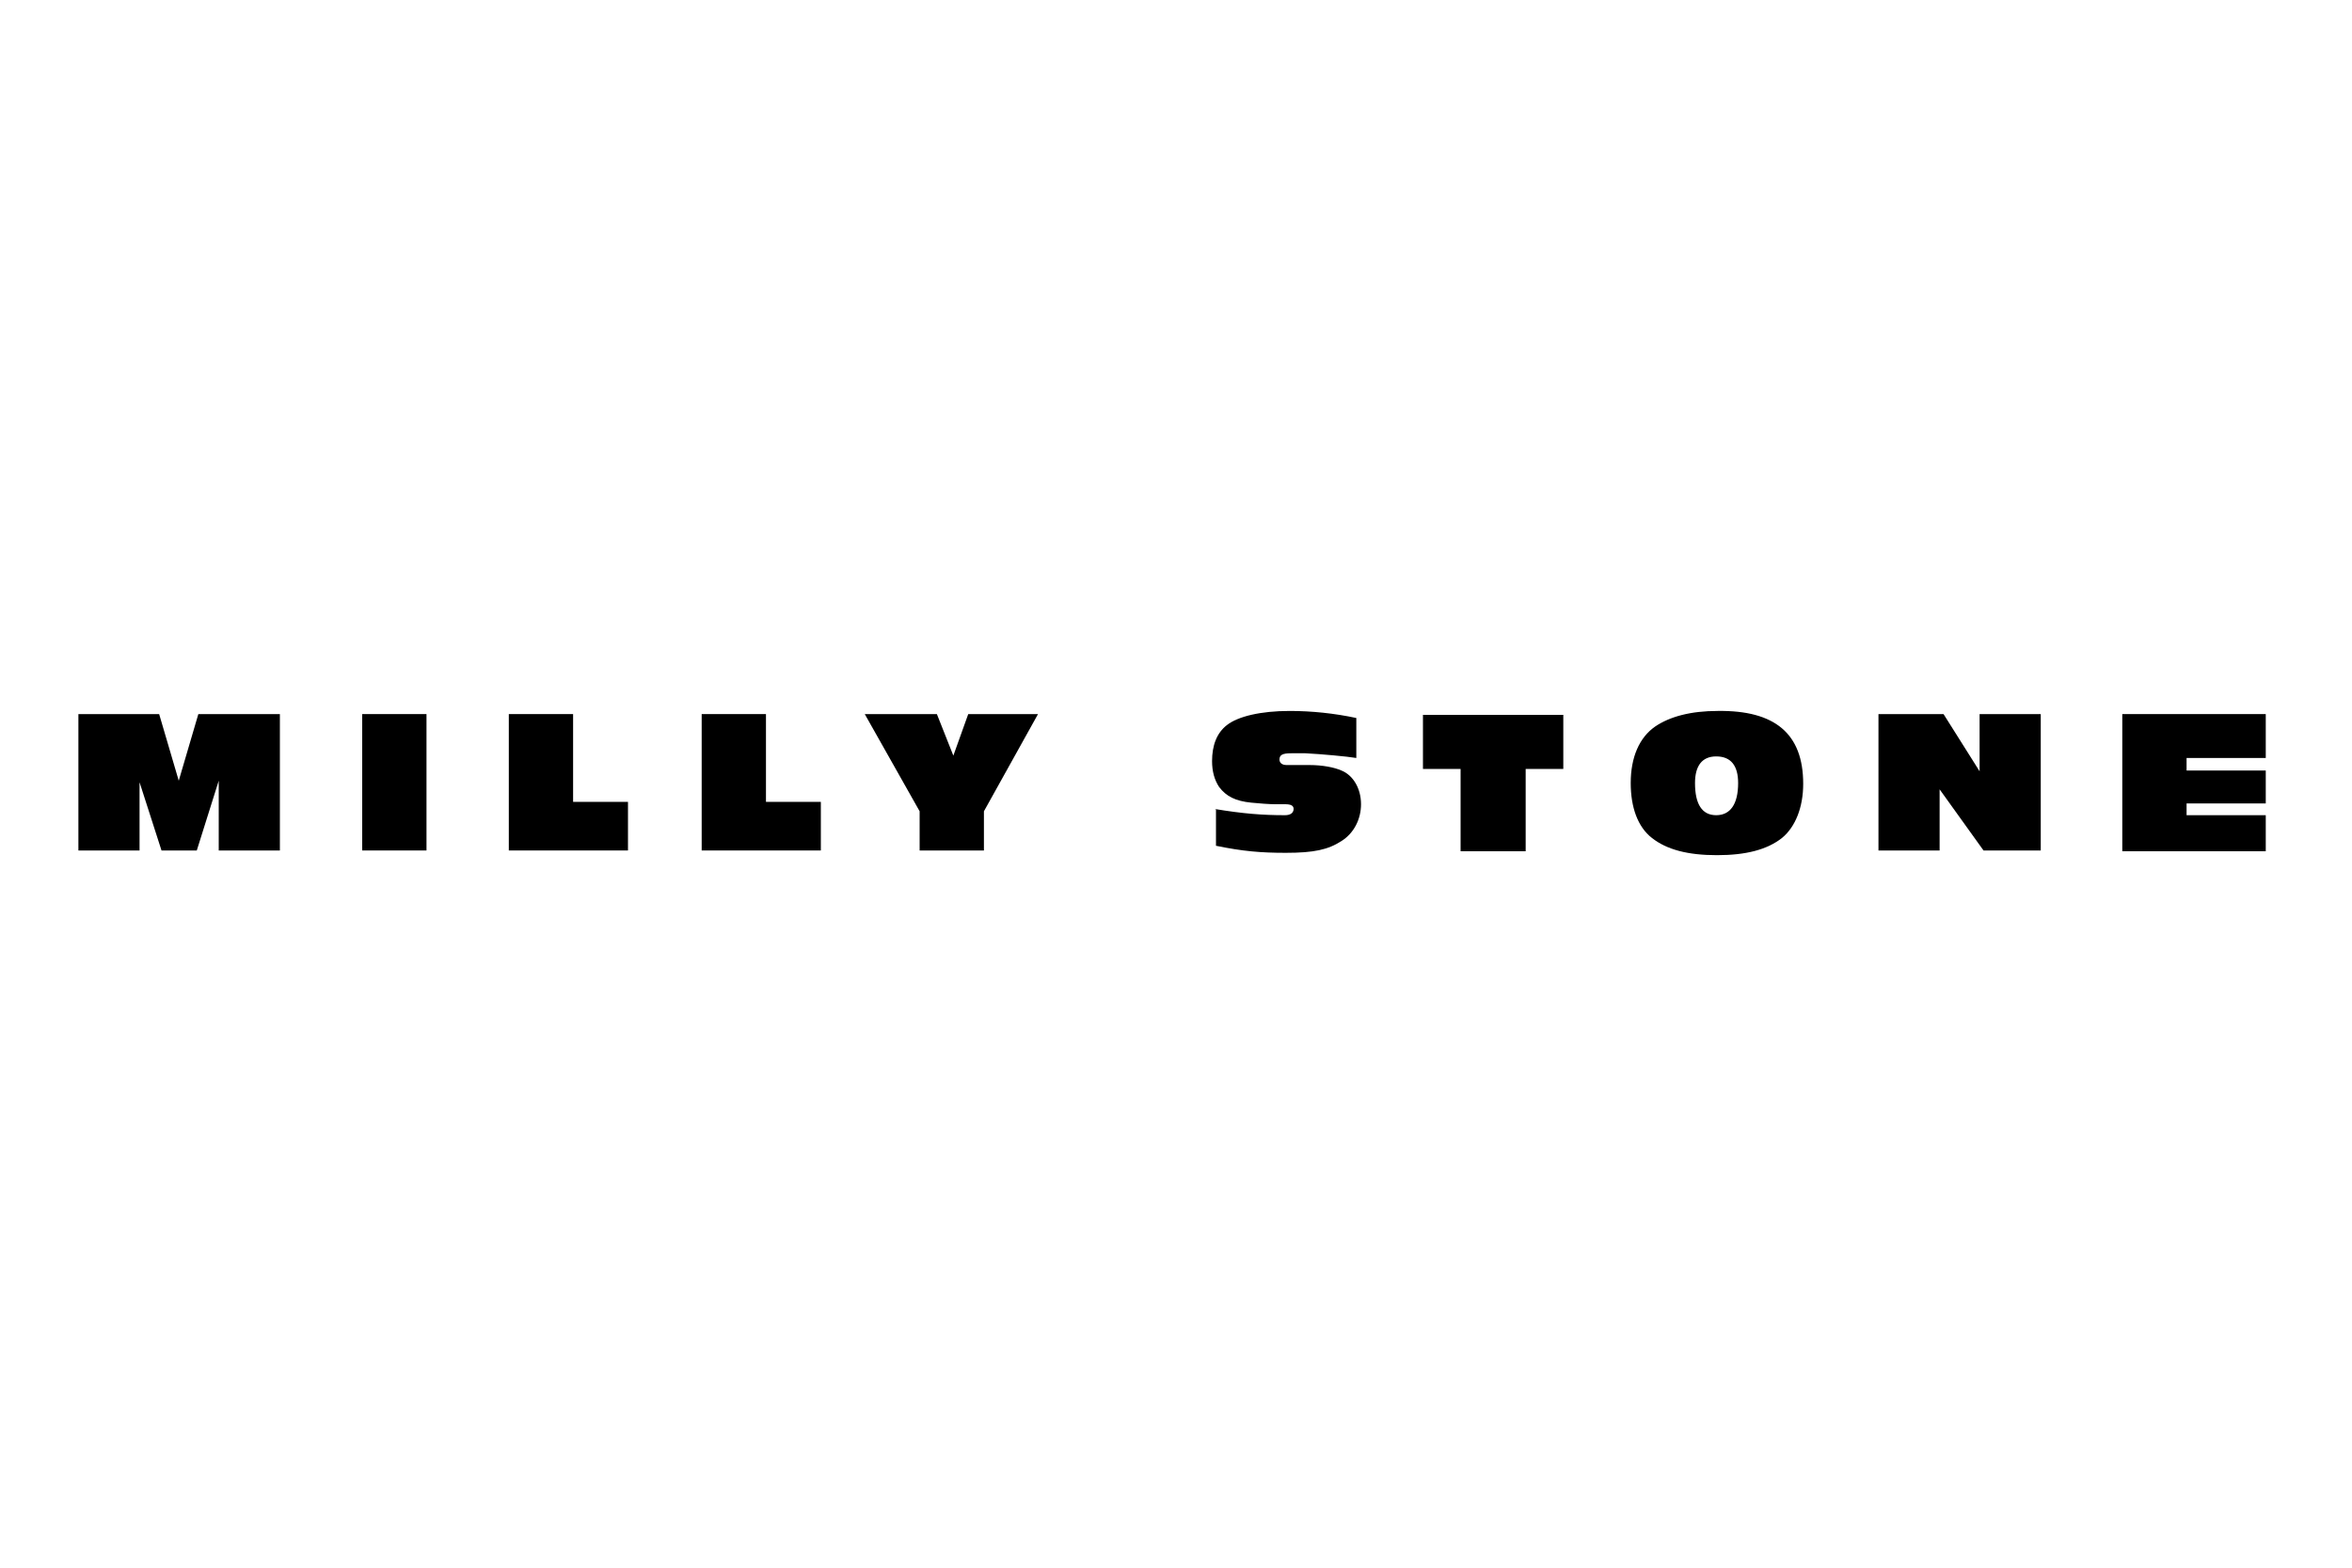 <?xml version="1.0" encoding="utf-8"?>
<!-- Generator: Adobe Illustrator 28.3.0, SVG Export Plug-In . SVG Version: 6.00 Build 0)  -->
<svg version="1.1" id="Calque_1" xmlns="http://www.w3.org/2000/svg" xmlns:xlink="http://www.w3.org/1999/xlink" x="0px" y="0px"
	 viewBox="0 0 300 200" style="enable-background:new 0 0 300 200;" xml:space="preserve">
<g>
	<g>
		<path d="M27.9,108.5v-8.9l-2.8,8.9h-4.5l-2.8-8.7v8.7H10V91.1h10.3l2.5,8.5l2.5-8.5h10.4v17.4H27.9z"/>
		<path d="M46.2,108.5V91.1h8.2v17.4H46.2z"/>
		<path d="M64.9,108.5V91.1h8.2v11.2h7v6.2H64.9z"/>
		<path d="M89.5,108.5V91.1h8.2v11.2h7v6.2H89.5z"/>
		<path d="M117.3,108.5v-5l-7-12.4h9.2l2.1,5.3l1.9-5.3h8.9l-6.9,12.4v5H117.3z"/>
		<path d="M154.9,103.2c3.6,0.6,6.1,0.8,9,0.8c0.7,0,1.1-0.3,1.1-0.8c0-0.4-0.3-0.6-1.1-0.6h-1.3c-0.6,0-2.1-0.1-3-0.2
			c-2-0.2-3.2-0.8-4.1-2c-0.6-0.9-0.9-2-0.9-3.3c0-2,0.6-3.6,1.9-4.6c1.4-1.1,4.3-1.8,8-1.8c2.8,0,5.7,0.3,8.5,0.9v5.1
			c-1.2-0.2-4.5-0.5-6.5-0.6h-1.8c-1.1,0-1.5,0.2-1.5,0.8c0,0.4,0.3,0.7,0.9,0.7l2.9,0c1.7,0,3.2,0.3,4.1,0.7
			c1.5,0.6,2.5,2.3,2.5,4.3c0,1.9-0.9,3.7-2.5,4.7c-1.7,1.1-3.5,1.5-7.1,1.5c-3.2,0-5.5-0.2-8.9-0.9V103.2z"/>
		<path d="M186.3,108.5V98.1h-4.8v-6.9h17.9v6.9h-4.8v10.5H186.3z"/>
		<path d="M230,100c0,3-1,5.5-2.7,6.9c-1.9,1.5-4.6,2.2-8.3,2.2c-3.7,0-6.4-0.7-8.3-2.2c-1.8-1.4-2.7-3.9-2.7-7
			c0-3.3,1.1-5.8,3.1-7.2c1.9-1.3,4.6-2,8-2C226.4,90.6,230,93.6,230,100z M216.2,99.9c0,2.7,0.9,4.1,2.7,4.1c1.8,0,2.8-1.4,2.8-4.1
			c0-2.2-0.9-3.4-2.8-3.4C217.1,96.5,216.2,97.7,216.2,99.9z"/>
		<path d="M253,108.5l-5.6-7.8v7.8h-7.8V91.1h8.3l4.6,7.3v-7.3h7.8v17.4H253z"/>
		<path d="M270.7,108.5V91.1H289v5.6h-10.1v1.6H289v4.2h-10.1v1.5H289v4.6H270.7z"/>
	</g>
</g>
</svg>
